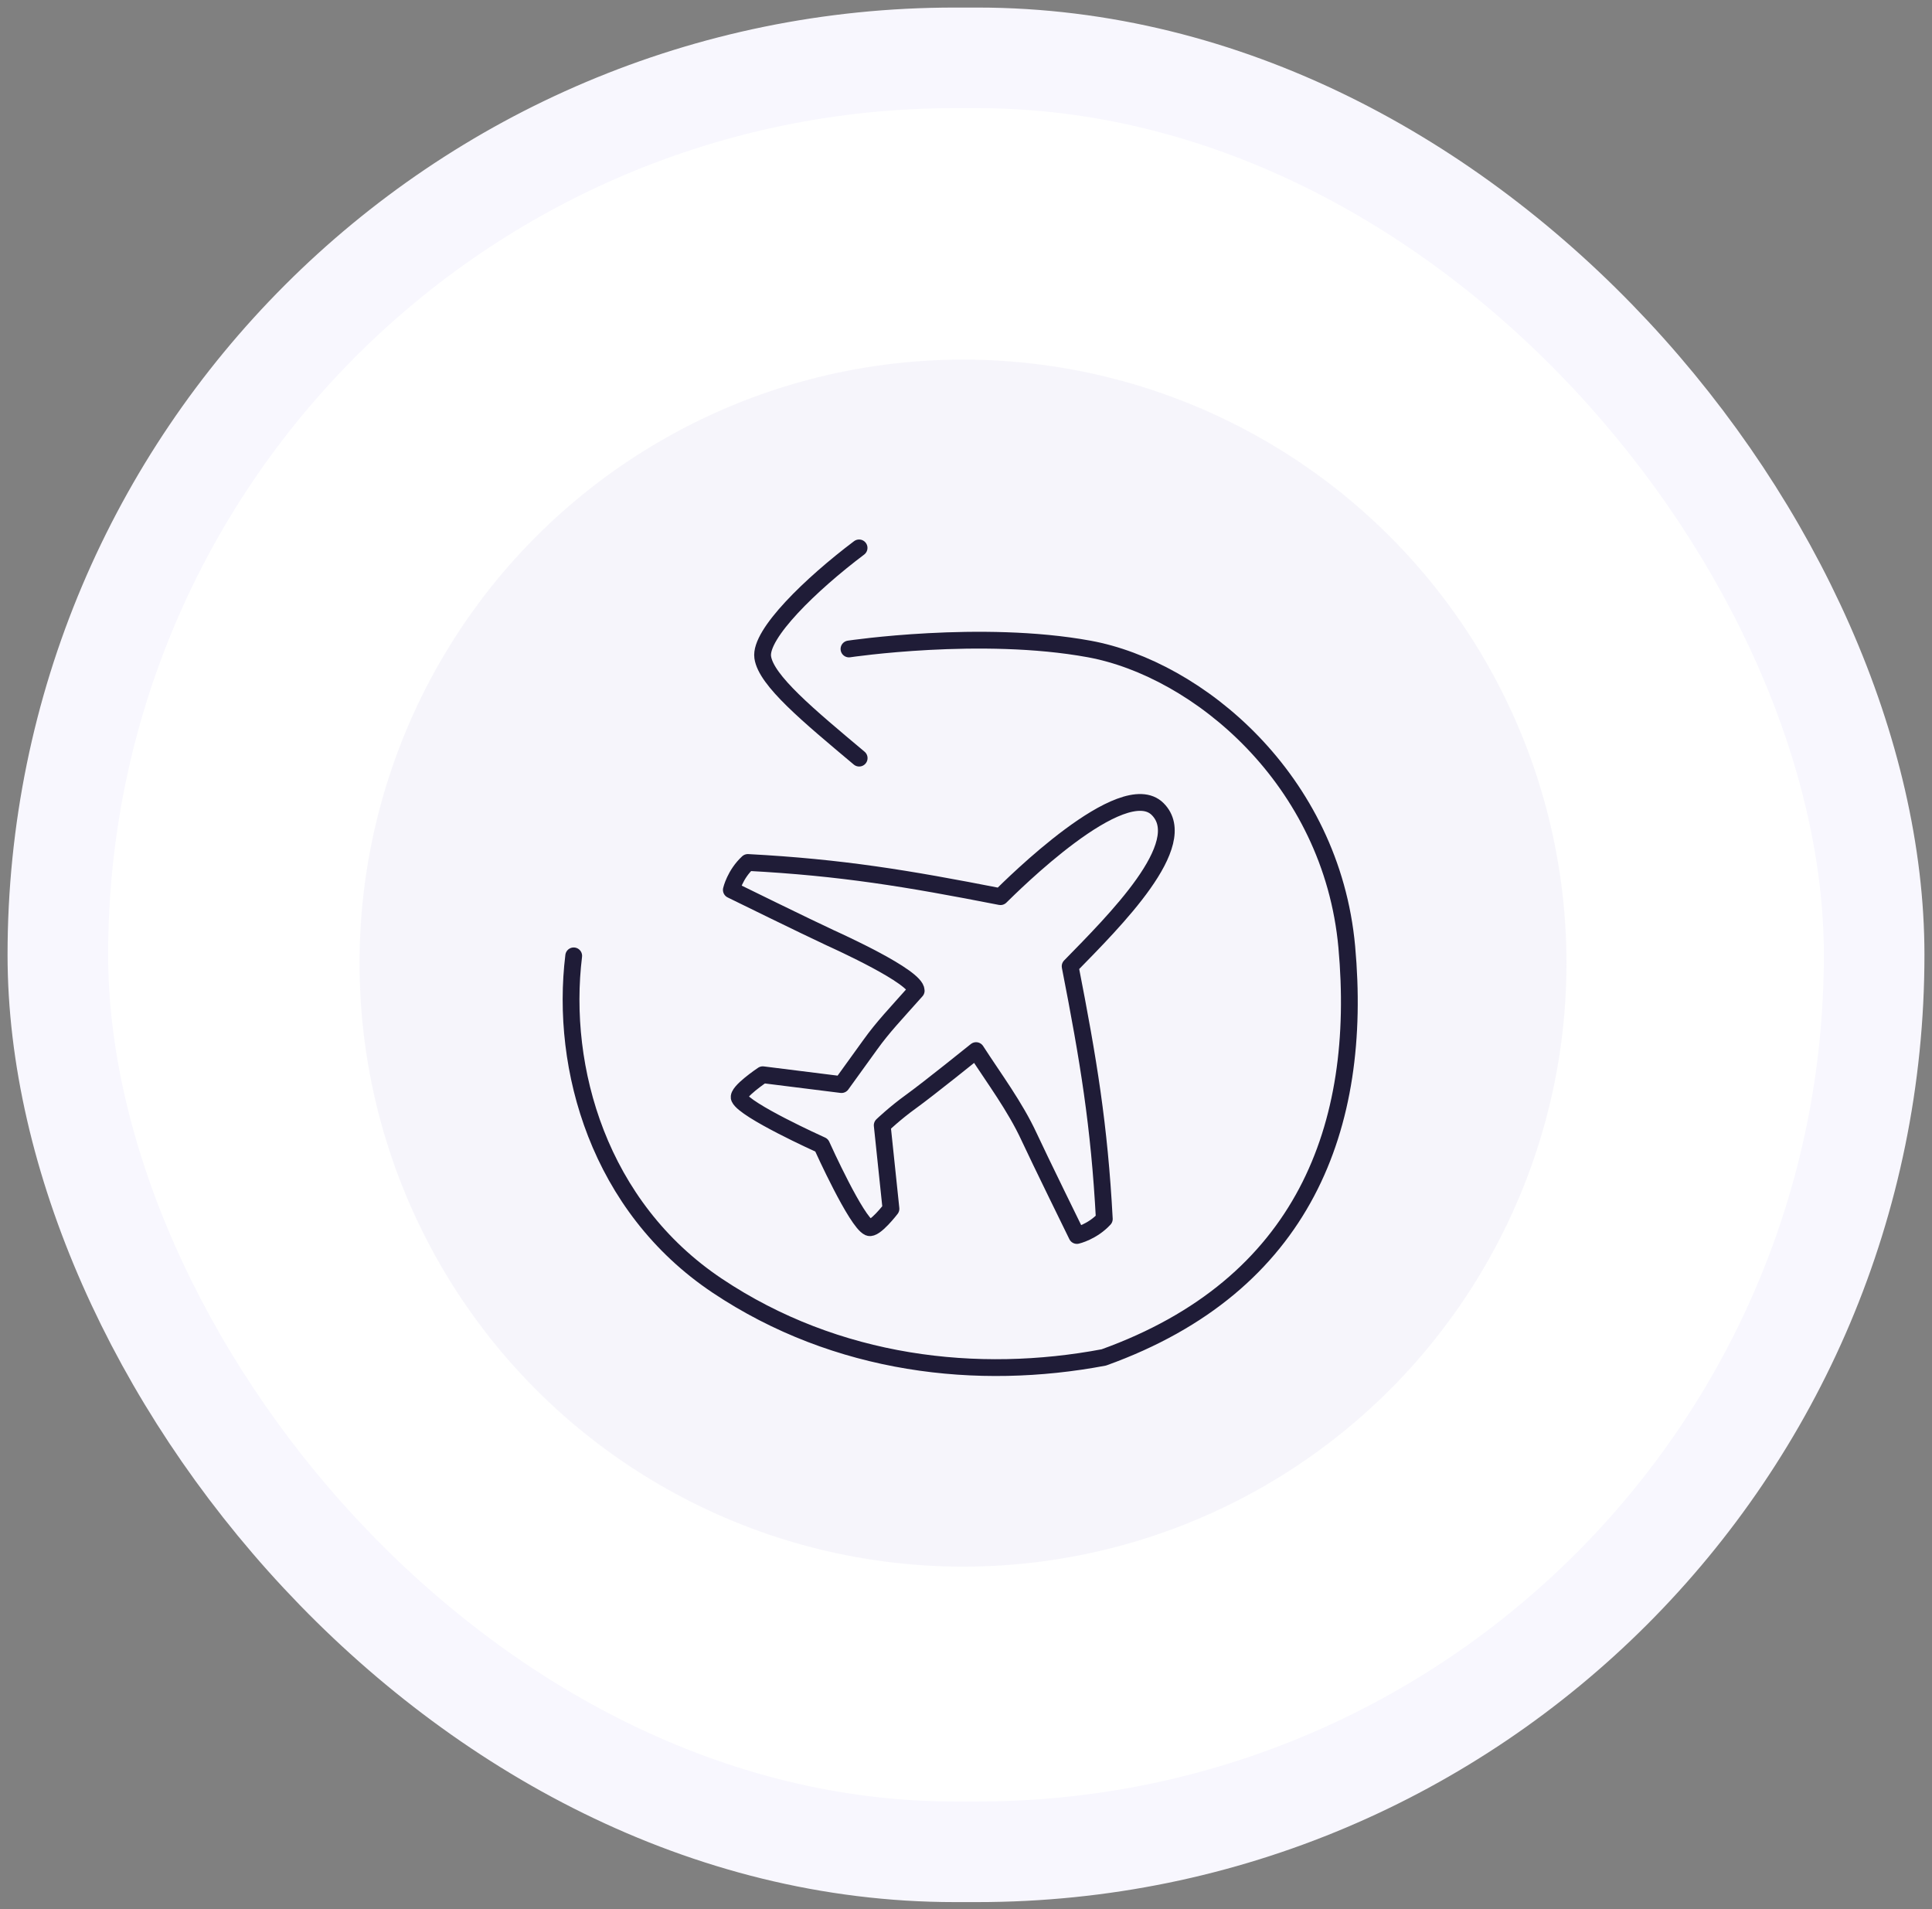 <svg width="167" height="165" viewBox="0 0 167 165" fill="none" xmlns="http://www.w3.org/2000/svg">
<rect x="0" y="0" width="167" height="165" fill="#808080" stroke="none"/>
<rect x="5" y="5" width="157" height="155.052" rx="77.526" fill="white" stroke="#F8F7FE" stroke-width="8.694"/>
<circle cx="83.242" cy="83.243" r="52.162" fill="#EEEDF8" fill-opacity="0.5"/>
<path d="M74.258 47.355C70.105 50.484 65.65 54.798 65.929 56.804C66.209 58.81 69.874 61.84 74.265 65.525" stroke="#1F1C37" stroke-width="1.451" stroke-linecap="round" stroke-linejoin="round"/>
<path d="M49.59 82.616C48.396 92.349 51.786 104.299 61.996 111.123C72.343 118.039 84.542 119.377 95.411 117.324C112.745 111.091 117.821 97.338 116.415 81.849C115.096 67.326 103.481 57.799 94.15 56.091C84.819 54.382 73.385 56.091 73.385 56.091" stroke="#1F1C37" stroke-width="1.451" stroke-linecap="round" stroke-linejoin="round"/>
<path d="M86.481 77.499C78.379 75.914 72.738 74.976 64.643 74.544C63.521 75.583 63.216 76.914 63.216 76.914C63.216 76.914 69.9 80.196 71.745 81.047C72.433 81.365 79.196 84.414 79.196 85.628C77.343 87.713 76.337 88.752 75.245 90.268C74.255 91.641 72.738 93.741 72.738 93.741L65.933 92.89C65.933 92.89 63.68 94.397 63.907 94.9C64.393 95.981 70.752 98.861 71.019 98.981C71.139 99.247 74.018 105.606 75.099 106.092C75.603 106.319 77.014 104.475 77.014 104.475L76.258 97.261C76.258 97.261 77.359 96.207 78.732 95.218C80.248 94.126 84.371 90.804 84.371 90.804C85.93 93.218 87.746 95.641 88.953 98.255C89.804 100.099 93.086 106.784 93.086 106.784C93.086 106.784 94.417 106.479 95.455 105.356C95.024 97.261 94.085 91.621 92.501 83.518C96.315 79.612 103.07 72.932 100.068 69.931C97.067 66.929 87.41 76.591 86.481 77.499Z" stroke="#1F1C37" stroke-width="1.451" stroke-linecap="round" stroke-linejoin="round"/>
</svg>
